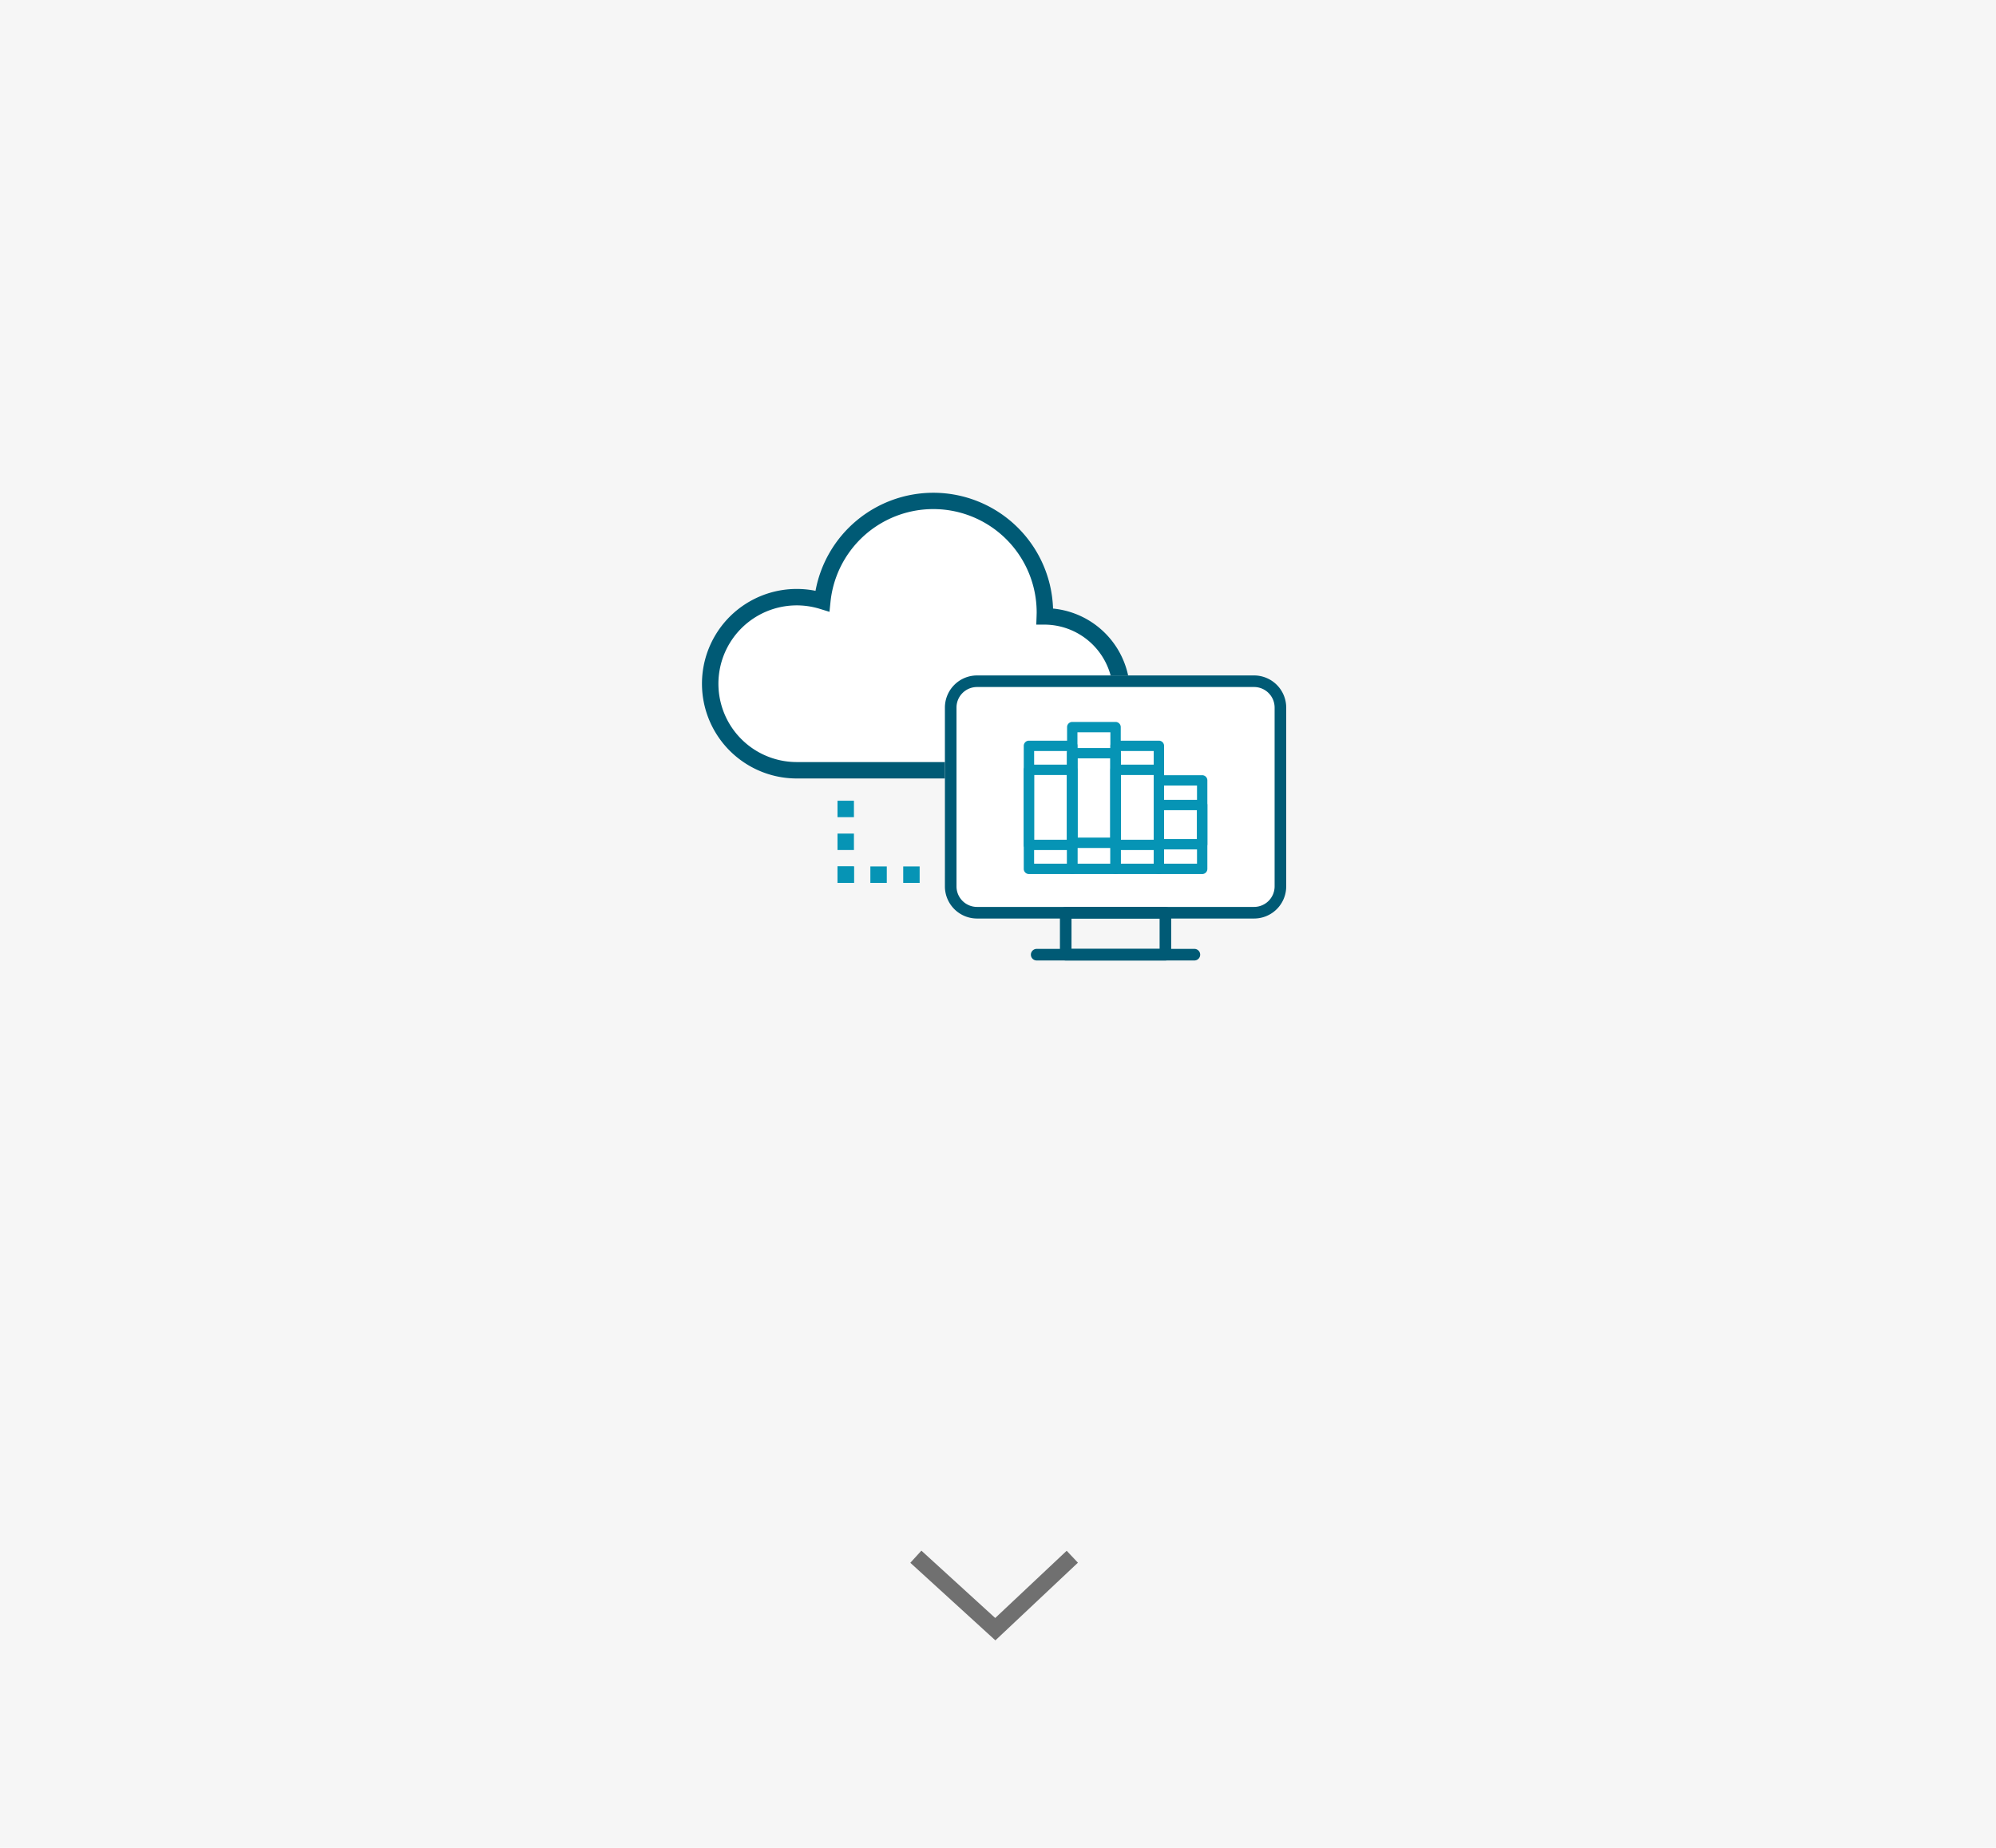 <svg xmlns="http://www.w3.org/2000/svg" width="243" height="225" viewBox="0 0 243 225"><defs><style>.a{fill:#f6f6f6;}.b{fill:#707070;}.c{fill:#fff;}.d{fill:#005a75;}.e{fill:#0694b5;}</style></defs><g transform="translate(-818 -1178)"><rect class="a" width="243" height="225" transform="translate(818 1178)"/><path class="b" d="M9.682,10.186-.674.739.674-.739l8.987,8.2,8.7-8.187L19.729.728Z" transform="translate(929.5 1367.551)"/><g transform="translate(-0.539)"><g transform="translate(4.575)"><g transform="translate(900.425 1150.477)"><path class="c" d="M40.749,102.575h-.012c.005-.156.012-.312.012-.469a13.583,13.583,0,0,0-27.094-1.4,10.539,10.539,0,1,0-3.117,20.608h30.21a9.368,9.368,0,1,0,0-18.735Z"/><path class="d" d="M27.166,87.524a14.583,14.583,0,0,1,14.575,14.1,10.368,10.368,0,0,1-.992,20.688H10.538a11.538,11.538,0,0,1,0-23.077,11.582,11.582,0,0,1,2.285.227A14.588,14.588,0,0,1,27.166,87.524Zm13.571,16.052H39.7l.038-1.093c0-.132.009-.256.009-.376a12.583,12.583,0,0,0-25.1-1.3l-.125,1.214-1.166-.36a9.539,9.539,0,1,0-2.821,18.653h30.21a8.368,8.368,0,0,0,.03-16.735Z"/></g><g transform="translate(929 1260.243)"><rect class="c" width="41" height="28.933" rx="5" transform="translate(0 0)"/><g transform="translate(0 0)"><g transform="translate(0)"><path class="d" d="M5302.06,2047.554h-33.729a3.916,3.916,0,0,1-3.911-3.912v-21.776a3.916,3.916,0,0,1,3.911-3.911h33.729a3.916,3.916,0,0,1,3.912,3.911v21.776A3.916,3.916,0,0,1,5302.06,2047.554Zm-33.729-28.19a2.5,2.5,0,0,0-2.5,2.5v21.776a2.5,2.5,0,0,0,2.5,2.5h33.729a2.505,2.505,0,0,0,2.5-2.5v-21.776a2.505,2.505,0,0,0-2.5-2.5Z" transform="translate(-5264.42 -2017.954)"/><g transform="translate(14.003 28.19)"><path class="d" d="M5396.429,2264.371h-12.135a.7.7,0,0,1-.705-.7v-5.107a.7.7,0,0,1,.705-.705h12.135a.706.706,0,0,1,.706.705v5.107A.705.705,0,0,1,5396.429,2264.371Zm-11.43-1.41h10.726v-3.7H5385Z" transform="translate(-5383.589 -2257.854)"/></g><g transform="translate(10.473 33.296)"><path class="d" d="M5373.447,2302.725h-19.2a.705.705,0,0,1,0-1.411h19.2a.705.705,0,0,1,0,1.411Z" transform="translate(-5353.547 -2301.314)"/></g></g></g></g><g transform="translate(938.6 1265.905)"><g transform="translate(0 2.281)"><path class="e" d="M5340.839,2093.167h-5.273a.63.63,0,0,1-.63-.631v-14.98a.63.63,0,0,1,.63-.631h5.273a.631.631,0,0,1,.631.631v14.98A.631.631,0,0,1,5340.839,2093.167Zm-4.642-1.262h4.011v-13.718H5336.2Z" transform="translate(-5334.936 -2076.925)"/></g><g transform="translate(10.546 2.281)"><path class="e" d="M5441.13,2093.167h-5.273a.631.631,0,0,1-.631-.631v-14.98a.631.631,0,0,1,.631-.631h5.273a.632.632,0,0,1,.632.631v14.98A.632.632,0,0,1,5441.13,2093.167Zm-4.643-1.262h4.012v-13.718h-4.012Z" transform="translate(-5435.226 -2076.925)"/></g><g transform="translate(15.82 6.486)"><path class="e" d="M5491.275,2128.944H5486a.63.63,0,0,1-.63-.631v-10.775a.63.63,0,0,1,.63-.631h5.273a.631.631,0,0,1,.631.631v10.775A.63.63,0,0,1,5491.275,2128.944Zm-4.642-1.262h4.011v-9.514h-4.011Z" transform="translate(-5485.372 -2116.906)"/></g><g transform="translate(5.273 0)"><path class="e" d="M5390.985,2073.754h-5.273a.631.631,0,0,1-.63-.631v-17.262a.631.631,0,0,1,.63-.631h5.273a.631.631,0,0,1,.631.631v17.262A.631.631,0,0,1,5390.985,2073.754Zm-4.642-1.262h4.011v-16h-4.011Z" transform="translate(-5385.081 -2055.23)"/></g><g transform="translate(0 5.201)"><path class="e" d="M5340.839,2115.093h-5.273a.631.631,0,0,1-.63-.631v-9.14a.63.63,0,0,1,.63-.631h5.273a.631.631,0,0,1,.631.631v9.14A.631.631,0,0,1,5340.839,2115.093Zm-4.642-1.262h4.011v-7.878H5336.2Z" transform="translate(-5334.936 -2104.691)"/></g><g transform="translate(10.546 5.201)"><path class="e" d="M5441.13,2115.093h-5.273a.632.632,0,0,1-.631-.631v-9.14a.631.631,0,0,1,.631-.631h5.273a.632.632,0,0,1,.632.631v9.14A.632.632,0,0,1,5441.13,2115.093Zm-4.643-1.262h4.012v-7.878h-4.012Z" transform="translate(-5435.226 -2104.691)"/></g><g transform="translate(5.273 3.177)"><path class="e" d="M5390.985,2097.611h-5.273a.631.631,0,0,1-.63-.631v-10.907a.631.631,0,0,1,.63-.631h5.273a.631.631,0,0,1,.631.631v10.907A.631.631,0,0,1,5390.985,2097.611Zm-4.642-1.262h4.011V2086.7h-4.011Z" transform="translate(-5385.081 -2085.442)"/></g><g transform="translate(15.82 9.486)"><path class="e" d="M5491.275,2151.475H5486a.63.63,0,0,1-.63-.631v-4.774a.63.63,0,0,1,.63-.631h5.273a.631.631,0,0,1,.631.631v4.774A.63.63,0,0,1,5491.275,2151.475Zm-4.642-1.262h4.011V2146.7h-4.011Z" transform="translate(-5485.372 -2145.439)"/></g></g></g><path class="e" d="M1,10H-1V8H1ZM1,6H-1V4H1ZM1,2H-1V0H1Z" transform="translate(921.5 1275.5)"/><path class="e" d="M11,1H9V-1h2ZM7,1H5V-1H7ZM3,1H1V-1H3Z" transform="translate(919.5 1284.5)"/></g></g></svg>